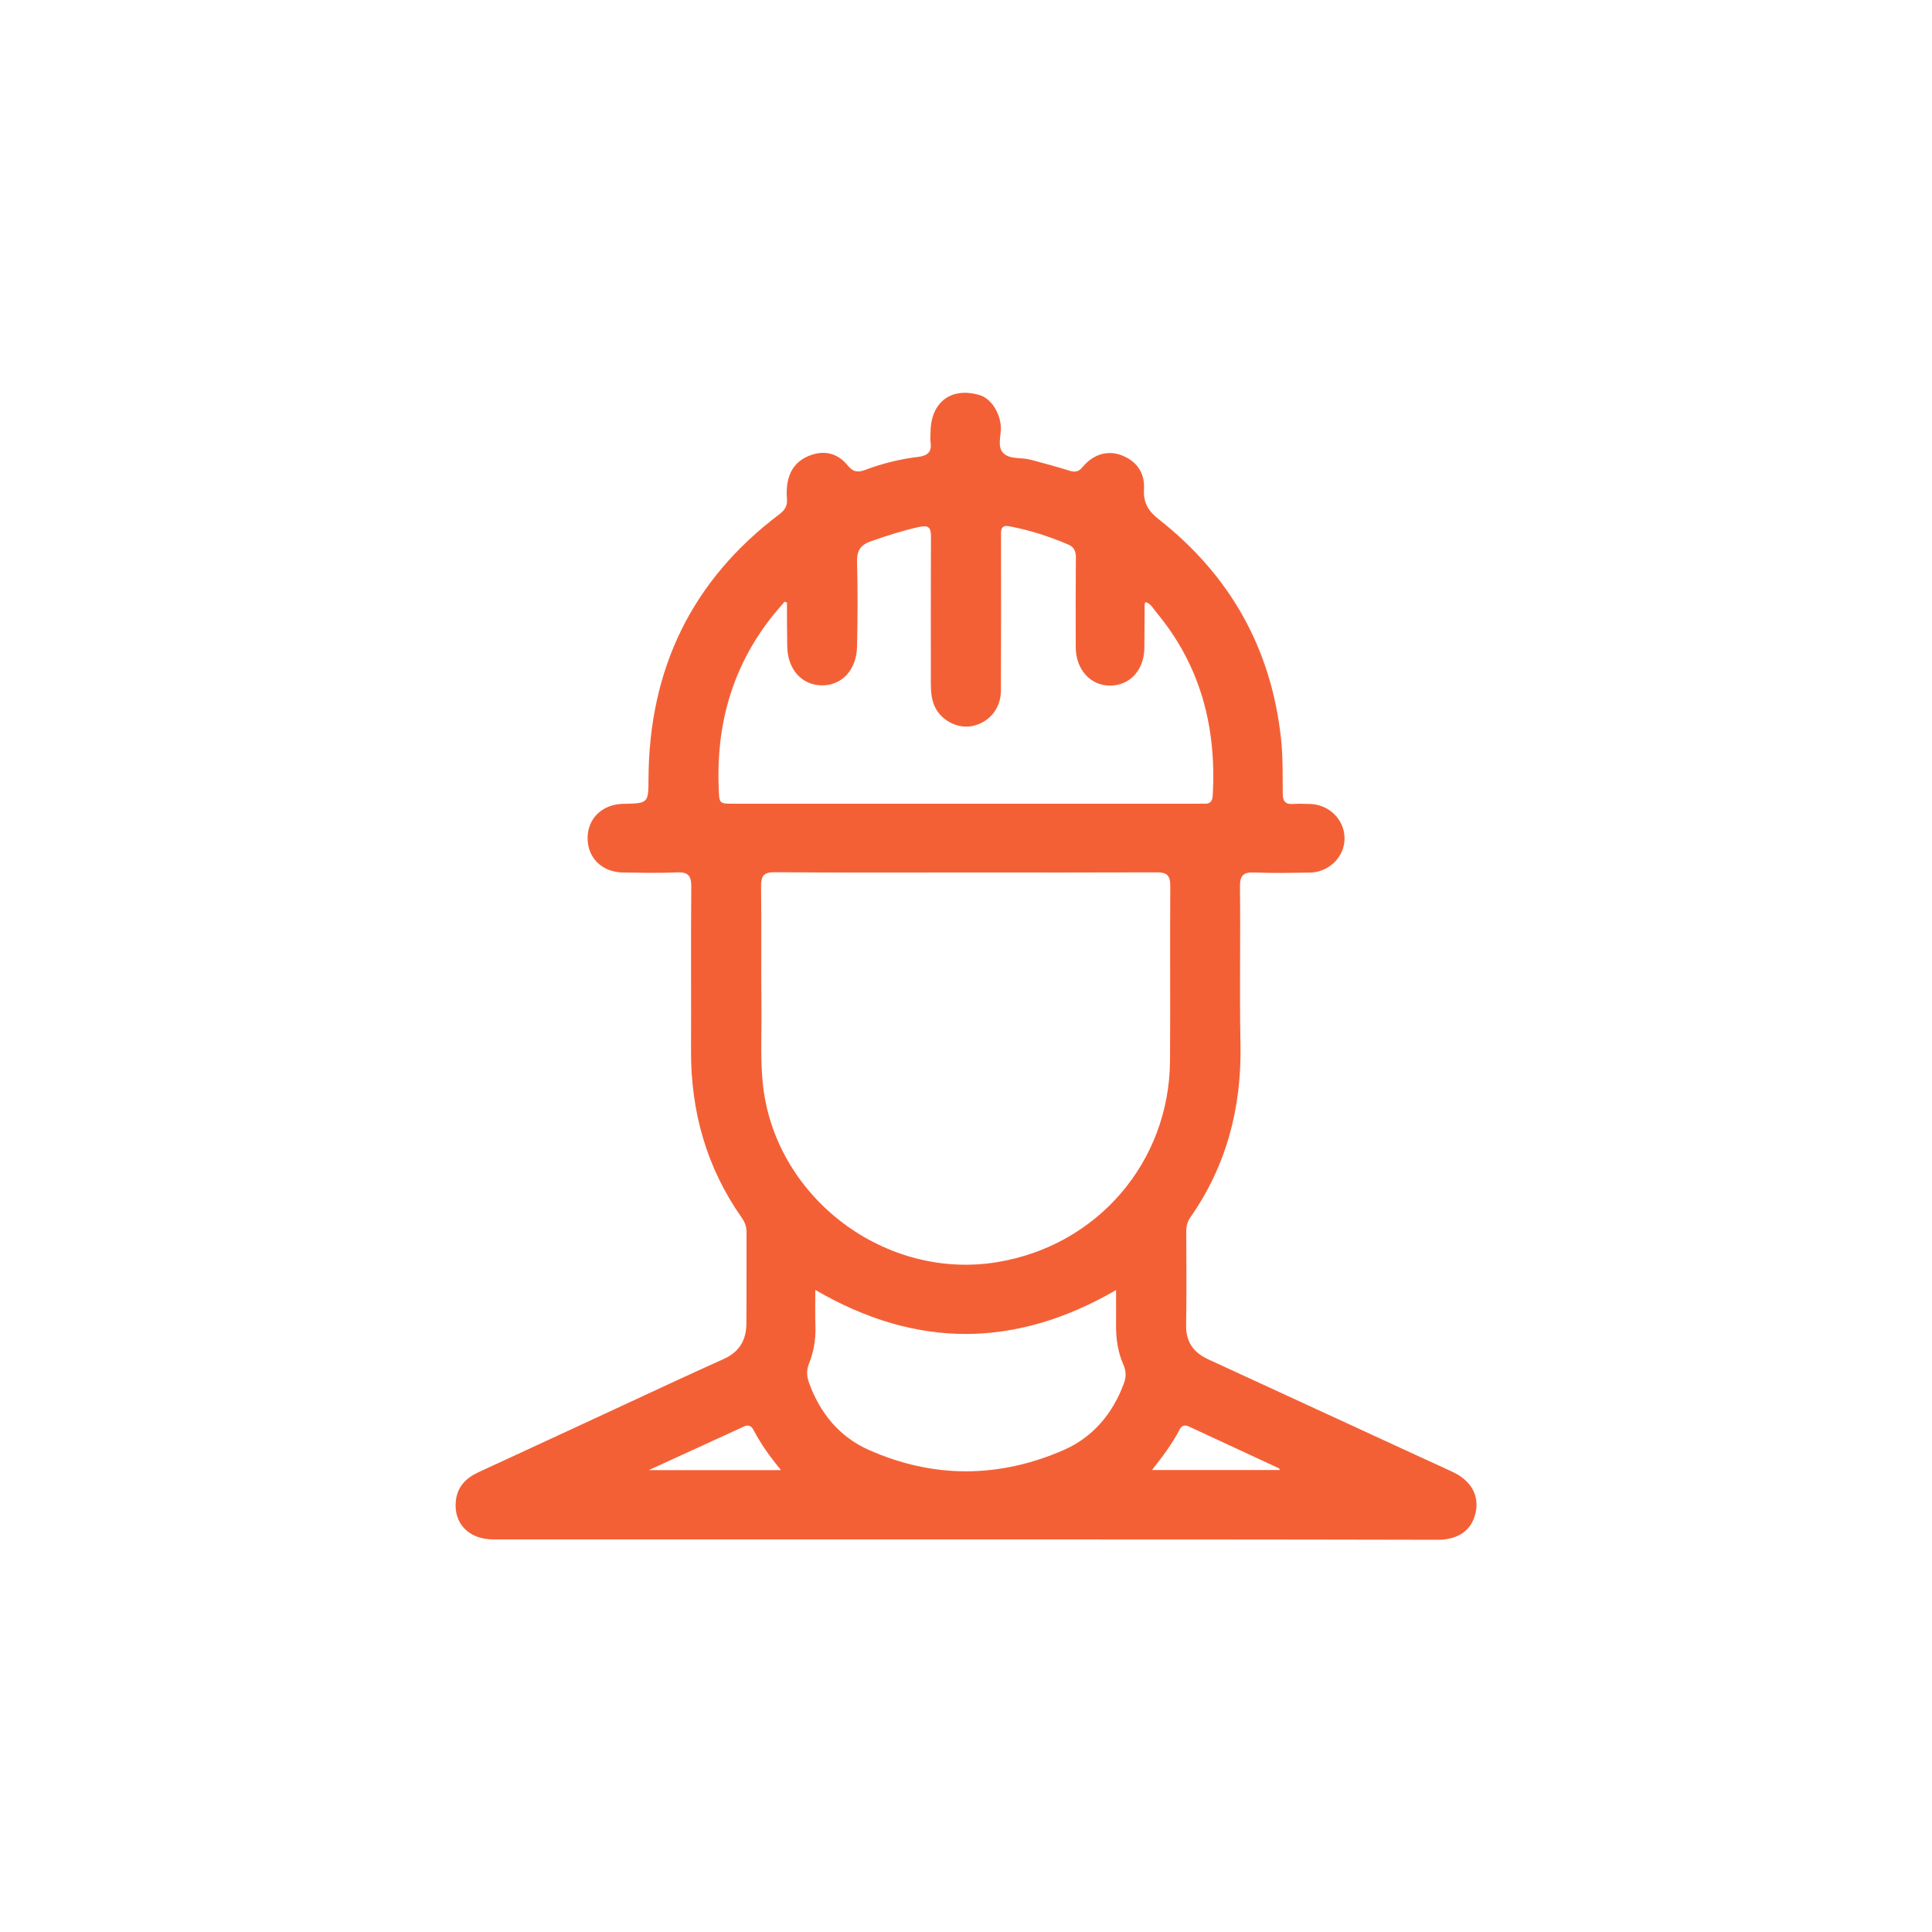 <?xml version="1.0" encoding="utf-8"?>
<!-- Generator: Adobe Illustrator 25.0.0, SVG Export Plug-In . SVG Version: 6.00 Build 0)  -->
<svg version="1.1" id="圖層_1" xmlns="http://www.w3.org/2000/svg" xmlns:xlink="http://www.w3.org/1999/xlink" x="0px" y="0px"
	 viewBox="0 0 150 150" style="enable-background:new 0 0 150 150;" xml:space="preserve">
<style type="text/css">
	.st0{fill:#F46036;}
</style>
<g>
	<path class="st0" d="M-315.01,143.13c-0.58,0-1.16,0-1.73,0c-0.51-0.28-0.97-0.62-1.39-1.03c-6.75-6.7-13.5-13.39-20.25-20.09
		c-1.61-1.6-1.59-3.02,0.04-4.63c2.06-2.03,4.08-4.1,6.22-6.04c2.26-2.05,3.21-4.54,3.18-7.55c-0.06-7.2,0.01-14.39-0.03-21.59
		c-0.01-2.32,0.73-4.29,2.29-5.99c0.63-0.68,1.23-1.38,1.84-2.07c3.92-4.4,7.85-8.8,11.76-13.22c0.8-0.9,1.71-1.5,2.95-1.24
		c1.29,0.27,1.87,1.23,2.23,2.4c0.73,2.38,1.39,4.77,1.6,7.26c0.06,0.7,0.35,0.6,0.77,0.32c2.19-1.44,4.52-2.57,7.03-3.33
		c0.61-0.18,0.81-0.54,0.79-1.15c-0.03-1.1-0.01-2.2-0.01-3.29c0-2.28,0-2.28-2.28-2.31c-1.75-0.02-2.9-1.06-2.92-2.63
		c-0.02-1.62,1.14-2.7,2.93-2.7c2.95-0.01,5.9,0,8.85,0c3.9,0,7.8-0.01,11.71,0.01c1.57,0.01,2.68,1.17,2.67,2.7
		c-0.02,1.48-1.12,2.58-2.66,2.63c-0.55,0.02-1.1,0.03-1.65,0c-0.69-0.04-0.92,0.26-0.9,0.93c0.03,1.5,0.05,3.01-0.01,4.51
		c-0.03,0.82,0.28,1.17,1.04,1.41c3.4,1.08,6.47,2.77,9.23,5.03c4.35,3.58,7.46,8.02,9.17,13.4c0.23,0.73,0.6,1.02,1.36,0.98
		c0.92-0.06,1.85-0.02,2.77-0.01c1.77,0.02,3.32,0.64,4.73,1.68c1.59,1.17,2.45,2.81,3.04,4.63c0,1.04,0,2.08,0,3.12
		c-0.84,2.75-2.46,4.81-5.22,5.85c-0.51,0.19-0.45,0.56-0.35,1c0.94,4.01-0.86,7.62-4.64,9.29c-0.56,0.25-0.71,0.52-0.57,1.13
		c0.95,3.95-0.87,7.66-4.56,9.25c-0.63,0.27-0.82,0.57-0.62,1.24c0.37,1.27,0.35,2.58,0,3.85c-0.97,3.6-3.96,5.92-7.7,5.93
		c-8.67,0.02-17.34,0.02-26,0c-2.68,0-4.95,0.85-6.83,2.81c-2.08,2.17-4.25,4.25-6.36,6.38
		C-313.95,142.43-314.44,142.83-315.01,143.13z M-295.03,127.44c2.4,0,4.8-0.02,7.2,0.01c0.7,0.01,0.87-0.23,0.69-0.88
		c-0.27-0.99-0.23-2.01-0.08-3.01c0.2-1.25,0.22-1.27-1.02-1.21c-6.16,0.29-11.89-1.13-17.06-4.51
		c-7.93-5.19-12.37-12.6-13.17-22.02c-0.62-7.32,1.47-13.95,5.99-19.77c0.39-0.5,0.6-1.04,0.68-1.65c0.25-1.82,0.22-3.63,0-5.45
		c-0.03-0.28-0.01-0.69-0.25-0.79c-0.35-0.14-0.51,0.3-0.7,0.52c-3.18,3.56-6.32,7.15-9.53,10.67c-0.97,1.06-1.36,2.18-1.35,3.6
		c0.04,7.26-0.01,14.51,0.03,21.77c0.02,3.86-1.35,7.1-4.08,9.79c-1.57,1.54-3.12,3.09-4.71,4.61c-0.5,0.48-0.48,0.77,0.01,1.25
		c5.29,5.21,10.57,10.44,15.83,15.69c0.56,0.56,0.87,0.5,1.39-0.03c1.67-1.72,3.35-3.44,5.1-5.08c2.46-2.32,5.41-3.49,8.8-3.5
		C-299.19,127.44-297.11,127.45-295.03,127.44z M-270.73,85.81c0.61,0,1.21,0,1.82,0c0.97-0.01,1-0.04,0.65-0.9
		c-3.89-9.53-13.64-15.58-24.23-14.37c-5.92,0.68-10.95,3.26-14.84,7.81c-5.7,6.66-7.25,14.29-4.62,22.61
		c3.16,9.99,12.99,16.88,24.12,15.95c0.63-0.05,0.81-0.23,0.67-0.84c-0.25-1.14-0.23-2.3,0.08-3.43c0.17-0.63,0.04-0.84-0.65-0.76
		c-1.52,0.17-3.05,0.17-4.58-0.05c-10.08-1.43-17.03-10.59-15.65-20.63c1.05-7.61,6.76-13.77,14.28-15.4
		c7.41-1.61,15.28,1.6,19.21,8.06C-273.52,85.41-272.58,86.26-270.73,85.81z M-289.9,106.61c0.66-0.06,1.33-0.1,1.98-0.18
		c0.59-0.07,0.81-0.36,0.7-1.01c-0.59-3.7,1.27-7.1,4.71-8.58c0.63-0.27,0.79-0.56,0.63-1.24c-0.71-3.04,0.08-5.68,2.39-7.78
		c0.63-0.57,0.62-0.95,0.16-1.57c-2.9-3.85-6.73-5.67-11.55-5.39c-6.6,0.39-12.45,6.38-11.8,13.88
		C-302.1,101.44-296.61,106.54-289.9,106.61z M-266.42,96.22c2.37,0,4.74,0,7.1,0c0.5,0,0.98-0.05,1.46-0.18
		c1.08-0.3,1.88-1.29,1.9-2.33c0.02-1.05-0.81-2.11-1.92-2.39c-0.44-0.11-0.91-0.17-1.37-0.17c-4.79-0.01-9.59-0.01-14.38,0
		c-0.43,0-0.87,0.05-1.28,0.16c-1.26,0.34-2.01,1.61-1.73,2.89c0.28,1.27,1.28,1.99,2.86,2.01
		C-271.33,96.23-268.88,96.21-266.42,96.22z M-271.72,106.63c2.4,0,4.8,0,7.19,0c0.47,0,0.92-0.04,1.37-0.16
		c1.26-0.35,2.02-1.61,1.74-2.89c-0.28-1.31-1.28-2.02-2.93-2.02c-4.85-0.01-9.71-0.01-14.56,0c-0.4,0-0.81,0.06-1.2,0.16
		c-1.27,0.33-2.02,1.6-1.75,2.88c0.28,1.28,1.27,2.01,2.85,2.02C-276.58,106.64-274.15,106.62-271.72,106.63z M-274.24,111.97
		c-1.68,0-3.35-0.04-5.02,0.01c-1.58,0.05-2.67,1.13-2.67,2.52c0,1.38,1.09,2.49,2.67,2.51c3.35,0.05,6.7,0.04,10.05,0
		c1.28-0.01,2.22-0.73,2.53-1.75c0.53-1.7-0.65-3.23-2.62-3.29C-270.94,111.93-272.59,111.97-274.24,111.97z M-276.87,127.44
		c0.81,0,1.62,0.03,2.42-0.01c1.58-0.08,2.67-1.1,2.7-2.49c0.03-1.41-1.1-2.5-2.72-2.55c-1.59-0.05-3.18-0.05-4.76,0
		c-1.58,0.05-2.67,1.1-2.7,2.48c-0.03,1.41,1.1,2.48,2.72,2.56C-278.43,127.47-277.65,127.44-276.87,127.44z M-292.38,62.26
		c0,0.63,0.02,1.27,0,1.9c-0.02,0.57,0.19,0.86,0.8,0.85c1.15-0.02,2.31-0.02,3.46,0c0.53,0.01,0.82-0.18,0.81-0.75
		c-0.01-1.33-0.01-2.66,0-3.98c0-0.52-0.26-0.72-0.75-0.71c-1.18,0.01-2.37,0.01-3.55,0c-0.56-0.01-0.78,0.25-0.77,0.79
		C-292.37,60.99-292.38,61.63-292.38,62.26z"/>
	<path class="st0" d="M-287.19,91.08c0,0.89,0.02,1.79-0.01,2.68c-0.05,1.47-1.12,2.55-2.6,2.58c-1.79,0.03-3.58,0.03-5.37,0
		c-1.47-0.03-2.55-1.17-2.56-2.62c-0.01-1.49,1.07-2.64,2.57-2.7c0.61-0.02,1.21-0.03,1.82-0.01c0.6,0.02,0.83-0.25,0.81-0.84
		c-0.02-0.61-0.02-1.21,0.01-1.82c0.06-1.46,1.19-2.54,2.63-2.55c1.49-0.01,2.64,1.08,2.69,2.58
		C-287.16,89.29-287.19,90.19-287.19,91.08z"/>
</g>
<g>
	<path class="st0" d="M74.95,119.52c-12.22,0-24.44,0-36.66,0c-1.88,0-3.08-1.23-2.9-2.98c0.11-1.08,0.76-1.77,1.72-2.22
		c3.57-1.65,7.15-3.3,10.72-4.96c2.78-1.29,5.56-2.59,8.36-3.85c1.21-0.54,1.75-1.47,1.76-2.74c0.02-2.37,0-4.75,0.01-7.12
		c0-0.43-0.14-0.78-0.38-1.12c-2.74-3.9-3.95-8.25-3.93-12.99c0.02-4.23-0.02-8.46,0.02-12.68c0.01-0.87-0.24-1.17-1.13-1.13
		c-1.39,0.07-2.78,0.03-4.17,0.01c-1.64-0.02-2.77-1.15-2.75-2.71c0.02-1.51,1.16-2.59,2.76-2.62c1.97-0.04,1.96-0.04,1.97-1.99
		c0.05-8.49,3.36-15.37,10.17-20.5c0.41-0.31,0.62-0.65,0.58-1.16c-0.03-0.35-0.03-0.7,0.01-1.04c0.13-1.17,0.73-2,1.86-2.39
		c1.11-0.39,2.1-0.1,2.82,0.78c0.43,0.53,0.79,0.6,1.39,0.37c1.33-0.5,2.71-0.84,4.12-1.01c0.7-0.08,1.06-0.38,0.95-1.12
		c-0.04-0.28-0.01-0.58,0-0.87c0.04-2.29,1.64-3.46,3.82-2.8c0.84,0.25,1.53,1.29,1.63,2.37c0.07,0.73-0.34,1.63,0.23,2.16
		c0.5,0.47,1.38,0.29,2.08,0.48c1.01,0.27,2.01,0.54,3.01,0.85c0.45,0.14,0.72,0.1,1.04-0.29c0.83-1,1.96-1.31,3.02-0.9
		c1.14,0.44,1.81,1.32,1.74,2.62c-0.06,1.07,0.32,1.7,1.16,2.36c5.52,4.34,8.72,10.01,9.48,17.03c0.15,1.42,0.12,2.83,0.13,4.25
		c0,0.6,0.2,0.85,0.81,0.81c0.43-0.03,0.87-0.01,1.3,0c1.49,0.04,2.67,1.2,2.69,2.64c0.02,1.45-1.19,2.67-2.72,2.69
		c-1.42,0.02-2.84,0.05-4.26-0.01c-0.86-0.04-1.15,0.21-1.14,1.11c0.05,4.08-0.04,8.17,0.04,12.25c0.09,4.9-1.08,9.4-3.9,13.43
		c-0.25,0.35-0.31,0.73-0.31,1.15c0.01,2.4,0.03,4.81-0.01,7.21c-0.02,1.3,0.57,2.12,1.72,2.65c5.52,2.54,11.04,5.09,16.56,7.63
		c0.79,0.36,1.58,0.72,2.37,1.09c1.45,0.66,2.12,1.82,1.83,3.17c-0.29,1.36-1.33,2.12-2.96,2.12
		C99.39,119.52,87.17,119.52,74.95,119.52z M75.01,67.74c-4.95,0-9.9,0.02-14.85-0.02c-0.85-0.01-1.08,0.27-1.07,1.09
		c0.04,3.16-0.01,6.31,0.03,9.47c0.02,2.05-0.11,4.1,0.14,6.16c1.07,8.64,9.49,14.95,18.11,13.56c7.81-1.26,13.41-7.75,13.47-15.64
		c0.03-4.52-0.01-9.03,0.02-13.55c0.01-0.84-0.25-1.09-1.08-1.08C84.86,67.75,79.93,67.74,75.01,67.74z M61.1,46.78
		c-0.06-0.02-0.13-0.04-0.19-0.06c-0.39,0.46-0.79,0.91-1.16,1.39c-2.96,3.87-4.15,8.27-3.95,13.1c0.05,1.19,0.01,1.19,1.2,1.19
		c11.99,0,23.97,0,35.96,0c0.17,0,0.35-0.01,0.52,0c0.48,0.03,0.66-0.2,0.68-0.67c0.29-5.26-0.94-10.05-4.36-14.16
		c-0.25-0.3-0.43-0.68-0.84-0.83c-0.04,0.07-0.09,0.11-0.09,0.16c-0.01,1.13-0.01,2.26-0.02,3.39c-0.02,1.72-1.1,2.92-2.64,2.94
		c-1.54,0.02-2.69-1.25-2.69-2.99c-0.01-2.32-0.01-4.63,0.01-6.95c0-0.49-0.13-0.82-0.61-1.02c-1.47-0.63-2.98-1.11-4.55-1.41
		c-0.46-0.09-0.66,0.07-0.65,0.53c0,0.23,0,0.46,0,0.69c0,3.85,0.01,7.7-0.01,11.55c-0.01,1.36-0.87,2.41-2.13,2.72
		c-1.1,0.27-2.38-0.32-2.94-1.36c-0.32-0.6-0.37-1.27-0.37-1.94c0-3.79-0.01-7.58,0.01-11.38c0-0.69-0.16-0.92-0.91-0.76
		c-1.28,0.28-2.51,0.68-3.74,1.11c-0.81,0.28-1.11,0.72-1.09,1.59c0.06,2.2,0.05,4.4,0,6.6c-0.04,1.84-1.22,3.05-2.8,3
		c-1.54-0.05-2.61-1.29-2.62-3.07C61.1,49.03,61.1,47.91,61.1,46.78z M63.3,100.15c0,1.05-0.02,1.95,0.01,2.84
		c0.03,1-0.13,1.97-0.5,2.88c-0.21,0.53-0.18,0.99,0.01,1.51c0.85,2.34,2.35,4.17,4.61,5.18c5.02,2.24,10.12,2.21,15.13,0.03
		c2.26-0.98,3.8-2.79,4.68-5.13c0.2-0.52,0.21-0.98-0.02-1.5c-0.42-0.96-0.58-1.99-0.57-3.05c0.01-0.88,0-1.77,0-2.75
		C78.82,104.7,71.12,104.71,63.3,100.15z M60.64,114.14c-0.86-1.04-1.58-2.04-2.15-3.14c-0.16-0.3-0.4-0.4-0.72-0.25
		c-2.41,1.1-4.81,2.2-7.4,3.39C53.89,114.14,57.2,114.14,60.64,114.14z M99.34,114.13c0-0.02,0-0.11-0.02-0.12
		c-2.33-1.09-4.67-2.16-7-3.25c-0.32-0.15-0.56-0.1-0.73,0.22c-0.57,1.1-1.31,2.09-2.15,3.15
		C92.83,114.13,96.09,114.13,99.34,114.13z"/>
</g>
<g>
	<path class="st0" d="M-233.13-29.13c-0.82,0-1.64,0-2.46,0c-4.27-2.61-8.53-5.23-12.81-7.83c-1.01-0.61-1.57-1.44-1.67-2.61
		c-0.09-1.05-0.23-2.09-0.39-3.13c-0.1-0.65-0.13-1.29-0.68-1.83c-2.78-2.72-5.53-5.48-8.26-8.25c-0.5-0.5-0.8-0.47-1.28,0.01
		c-1.53,1.5-2.98,1.47-4.51-0.05c-1.79-1.77-3.58-3.54-5.33-5.35c-0.55-0.57-0.92-0.6-1.49-0.02c-2.1,2.16-4.24,4.29-6.4,6.39
		c-0.53,0.51-0.65,1-0.5,1.71c1.63,7.88-2.29,15.85-9.5,19.42c-1.43,0.71-2.95,1.12-4.47,1.55c-2.23,0-4.45,0-6.68,0
		c-1.12-0.35-2.27-0.59-3.34-1.06c-1.31-0.56-2.02-1.83-1.76-3.1c0.15-0.72,0.58-1.26,1.09-1.77c2.66-2.65,5.31-5.3,7.96-7.96
		c0.76-0.77,0.76-1.08,0.02-1.84c-0.69-0.71-1.4-1.41-2.11-2.12c-1-1-1.22-1-2.21,0c-2.65,2.65-5.29,5.32-7.96,7.95
		c-1.7,1.67-3.9,1.15-4.77-1.07c-2.99-7.69-0.43-16.24,6.34-20.96c4.13-2.87,8.71-3.74,13.64-2.83c0.51,0.09,0.99,0.24,1.46-0.23
		c2.26-2.3,4.54-4.57,6.83-6.84c0.41-0.41,0.38-0.72-0.02-1.1c-0.74-0.71-1.49-1.41-2.17-2.18c-1.19-1.33-2.6-2.31-4.22-3.06
		c-2.37-1.09-4.67-2.32-7.01-3.48c-0.48-0.24-0.92-0.5-1.3-0.88c-3.42-3.42-6.9-6.78-10.23-10.28c-3.56-3.74-4.87-8.25-4-13.36
		c0.64-3.75,2.69-6.65,5.38-9.25c6.23-6.02,15.65-6.04,21.82,0.05c2.21,2.18,4.31,4.48,6.61,6.56c2.72,2.46,4.84,5.29,6.23,8.69
		c1.45,3.57,3.51,6.74,6.53,9.2c0.02,0.02,0.04,0.04,0.06,0.06c0.43,0.58,0.8,0.57,1.32,0.04c2.07-2.12,4.16-4.21,6.28-6.28
		c0.49-0.48,0.57-0.93,0.44-1.56c-1.47-7.16,1.44-14.36,7.56-18.35c5.14-3.35,10.65-3.82,16.37-1.63c1.99,0.76,2.46,2.93,1.06,4.52
		c-0.19,0.22-0.41,0.42-0.61,0.63c-2.49,2.49-4.97,4.97-7.46,7.46c-1.05,1.05-1.05,1.25-0.03,2.28c0.64,0.64,1.28,1.29,1.93,1.93
		c0.97,0.96,1.19,0.97,2.15,0.01c2.68-2.67,5.33-5.36,8.03-8.01c1.66-1.63,3.85-1.12,4.73,1.04c0.56,1.36,0.85,2.8,1.16,4.23
		c0,1.52,0,3.05,0,4.57c-0.04,0.14-0.08,0.28-0.11,0.42c-1.46,9.53-10.66,16.77-21.28,14.56c-0.56-0.12-0.93,0.03-1.32,0.42
		c-2.08,2.1-4.16,4.2-6.28,6.27c-0.54,0.53-0.59,0.85-0.01,1.4c1.88,1.81,3.71,3.66,5.54,5.52c1.38,1.4,1.37,2.91,0,4.33
		c-0.24,0.25-0.48,0.52-0.75,0.74c-0.45,0.37-0.39,0.67,0.01,1.07c2.85,2.82,5.68,5.66,8.51,8.5c0.33,0.33,0.7,0.48,1.17,0.49
		c1.14,0.01,2.28,0.04,3.42,0.1c1.01,0.06,1.76,0.56,2.29,1.42c2.69,4.33,5.39,8.64,8.06,12.98c0.85,1.39,0.69,2.57-0.44,3.74
		c-1.08,1.11-2.18,2.21-3.29,3.29C-229.9-32.27-231.38-30.56-233.13-29.13z M-241.34-113.53c-0.5-0.21-0.99-0.02-1.47,0.04
		c-7.68,0.95-12.53,8.42-10.19,15.8c0.54,1.72,0.19,2.93-1.05,4.17c-11.44,11.39-22.85,22.8-34.24,34.24
		c-1.29,1.3-2.54,1.66-4.33,1.09c-7.01-2.24-14.33,2.25-15.63,9.52c-0.13,0.71-0.3,1.45-0.13,2.32c0.34-0.32,0.58-0.54,0.8-0.76
		c1.39-1.39,2.76-2.79,4.17-4.16c2.72-2.65,6.4-2.64,9.1,0c0.9,0.88,1.79,1.77,2.67,2.67c2.78,2.81,2.8,6.48,0.04,9.29
		c-1.37,1.4-2.78,2.77-4.16,4.17c-0.21,0.21-0.54,0.36-0.54,0.85c0.78-0.09,1.53-0.12,2.27-0.27c7.25-1.41,11.6-8.58,9.39-15.64
		c-0.56-1.8-0.17-3.03,1.12-4.31c11.44-11.38,22.85-22.8,34.24-34.24c1.24-1.25,2.46-1.58,4.18-1.03c6.45,2.06,13.28-1.52,15.31-7.9
		c0.39-1.22,0.56-2.47,0.57-3.93c-0.35,0.31-0.56,0.49-0.76,0.69c-1.41,1.41-2.81,2.83-4.23,4.22c-2.75,2.68-6.44,2.67-9.17,0
		c-0.9-0.88-1.79-1.77-2.67-2.67c-2.73-2.77-2.75-6.45-0.03-9.23c1.37-1.4,2.78-2.77,4.16-4.17
		C-241.7-112.99-241.38-113.14-241.34-113.53z M-308.15-102.57c0.05,2.56,0.83,4.86,2.63,6.7c2.61,2.69,5.29,5.31,7.92,7.98
		c0.43,0.44,0.77,0.46,1.15-0.01c0.04-0.05,0.08-0.08,0.12-0.12c4.6-4.6,9.19-9.19,13.78-13.79c0.32-0.32,0.77-0.58,0.21-1.13
		c-2.76-2.71-5.41-5.52-8.25-8.14c-3.48-3.2-8.7-3.32-12.45-0.47c-0.96,0.73-1.79,1.6-2.59,2.5
		C-307.29-107.22-308.07-105.03-308.15-102.57z M-270.09-85.36c-0.04-0.38-0.3-0.56-0.52-0.73c-3.45-2.87-5.9-6.45-7.58-10.58
		c-0.03-0.08-0.08-0.16-0.12-0.24c-0.46-0.9-0.46-0.9-1.19-0.18c-4.04,4.03-8.08,8.07-12.11,12.11c-0.8,0.8-0.82,0.86,0.22,1.29
		c4.14,1.73,7.8,4.11,10.68,7.6c0.06,0.07,0.13,0.12,0.19,0.19c0.36,0.44,0.68,0.4,1.08,0c2.99-3.01,6-6.01,9-9.01
		C-270.3-85.06-270.19-85.23-270.09-85.36z M-252.37-60.88c-0.27,0.02-0.41,0.22-0.57,0.38c-0.85,0.84-1.67,1.73-2.56,2.53
		c-0.58,0.53-0.53,0.87,0.01,1.41c2.94,2.89,5.83,5.85,8.78,8.73c0.93,0.91,1.46,1.92,1.53,3.23c0.05,0.93,0.24,1.86,0.33,2.79
		c0.05,0.49,0.31,0.8,0.71,1.04c2.9,1.77,5.8,3.53,8.69,5.32c0.49,0.3,0.83,0.26,1.22-0.15c1.12-1.16,2.25-2.3,3.42-3.41
		c0.48-0.46,0.49-0.8,0.14-1.35c-1.57-2.47-3.17-4.92-4.62-7.47c-0.79-1.39-1.65-2.35-3.39-2.07c-0.34,0.05-0.7-0.09-1.05-0.06
		c-1.18,0.08-2.06-0.42-2.87-1.24c-3.04-3.08-6.12-6.14-9.18-9.2C-251.95-60.58-252.1-60.82-252.37-60.88z M-263-58.5
		c0.29-0.01,0.44-0.16,0.58-0.3c3.03-3.02,6.05-6.05,9.08-9.07c0.39-0.38,0.35-0.65-0.03-1.02c-1.18-1.14-2.34-2.3-3.48-3.48
		c-0.39-0.4-0.65-0.34-1.01,0.02c-3,3.01-6,6.02-9.01,9.01c-0.41,0.4-0.4,0.7,0.01,1.09c1.15,1.12,2.28,2.28,3.43,3.41
		C-263.29-58.69-263.12-58.59-263-58.5z"/>
</g>
<g>
	<path class="st0" d="M319.11,268.16c-3.04,3.32-6.23,6.49-9.51,9.56c-2.38,2.22-3.62,4.7-3.83,7.98
		c-0.44,6.67-3.35,12.32-8.02,17.07c-1.04,1.06-1.87,2.09-2.15,3.68c-0.47,2.7-2.25,4.48-4.9,5.27c-0.77,0.23-1.11,0.61-1.22,1.39
		c-0.49,3.36-2.54,5.62-5.8,6.28c-0.78,0.16-1.03,0.5-1.2,1.2c-1.09,4.65-5.34,6.95-9.83,5.32c-0.65-0.24-0.96-0.19-1.36,0.43
		c-2.75,4.31-7.96,4.86-11.62,1.25c-1.29-1.27-1.03-1.34-2.3,0.03c-1.87,2.01-4,3.32-6.87,3c-3.09-0.34-5.61-2.5-6.28-5.54
		c-0.2-0.9-0.56-1.32-1.48-1.53c-3.07-0.72-4.89-2.73-5.54-5.77c-0.14-0.65-0.34-0.92-1.03-1.06c-3.12-0.62-5.1-2.52-5.82-5.63
		c-0.19-0.83-0.58-1.18-1.38-1.36c-2.93-0.66-4.75-2.52-5.52-5.4c-0.17-0.64-0.45-1.16-0.87-1.67c-3.69-4.47-5.9-9.57-6.29-15.37
		c-0.19-2.82-1.1-5.12-3.22-7.09c-3.13-2.91-6.07-6.01-9.08-9.03c-1.54-1.55-1.54-2.72,0.01-4.27c7.32-7.33,14.64-14.65,21.97-21.97
		c1.53-1.52,2.72-1.52,4.28,0.03c2.82,2.8,5.72,5.52,8.39,8.45c2.17,2.37,4.61,3.67,7.88,3.8c4.46,0.18,8.57,1.71,12.32,4.14
		c0.76,0.49,1.24,0.48,1.97-0.1c4.75-3.82,10.21-5.78,16.28-6.08c1.9-0.09,3.5-0.83,4.84-2.17c3.28-3.29,6.57-6.58,9.86-9.86
		c1.64-1.63,2.81-1.64,4.45,0c7.27,7.26,14.54,14.54,21.81,21.81c0.37,0.37,0.71,0.78,1.07,1.17
		C319.11,266.79,319.11,267.47,319.11,268.16z M233.53,292.35c3.47,0,6.31,2.26,7.12,5.69c0.15,0.65,0.27,1.2,1.09,1.36
		c3.28,0.66,5.23,2.7,5.91,5.95c0.12,0.58,0.34,0.8,0.91,0.92c3.25,0.68,5.28,2.62,5.97,5.9c0.13,0.63,0.45,0.94,1.11,1.08
		c4.14,0.9,6.44,4.29,5.8,8.49c-0.07,0.44-0.1,0.81,0.25,1.14c0.6,0.58,1.15,1.21,1.79,1.73c1,0.81,2.44,0.68,3.3-0.21
		c0.93-0.97,0.99-2.22,0.11-3.28c-0.48-0.58-1.01-1.12-1.54-1.66c-2.69-2.7-5.39-5.4-8.09-8.1c-0.7-0.7-1.22-1.45-0.93-2.51
		c0.55-1.97,2.7-2.43,4.29-0.86c4.11,4.07,8.18,8.17,12.28,12.26c0.32,0.32,0.63,0.66,1,0.92c0.97,0.71,2.27,0.63,3.13-0.17
		c0.84-0.78,1.06-2.12,0.42-3.11c-0.32-0.5-0.76-0.94-1.18-1.37c-4.24-4.26-8.5-8.5-12.74-12.75c-0.32-0.32-0.66-0.63-0.91-1
		c-0.54-0.78-0.6-1.61-0.12-2.46c0.45-0.79,1.13-1.17,2.05-1.19c0.92-0.02,1.55,0.47,2.16,1.08c4.38,4.39,8.76,8.77,13.15,13.15
		c0.29,0.29,0.58,0.6,0.91,0.85c1.04,0.79,2.3,0.73,3.21-0.12c0.93-0.87,1.09-2.1,0.36-3.19c-0.29-0.43-0.67-0.82-1.04-1.19
		c-4.59-4.6-9.2-9.19-13.79-13.8c-1.23-1.24-1.32-2.53-0.29-3.6c0.99-1.02,2.41-0.95,3.62,0.19c0.25,0.23,0.48,0.48,0.72,0.72
		c4.3,4.3,8.6,8.61,12.91,12.91c1.34,1.34,2.78,1.47,3.89,0.39c1.1-1.06,1.06-2.44-0.27-3.78c-6.52-6.58-13.07-13.13-19.6-19.69
		c-0.33-0.33-0.67-0.54-1.19-0.51c-4.53,0.25-8.49,1.67-11.86,4.91c-2.48,2.38-5.61,2.71-8.76,1.3c-5.17-2.31-6.42-9.07-2.43-13.21
		c2.99-3.1,6.08-6.11,9.13-9.16c0.98-0.98,0.97-1.04-0.27-1.72c-3.17-1.72-6.56-2.67-10.17-2.82c-2.81-0.12-5.37-0.99-7.43-2.95
		c-2.95-2.82-5.83-5.71-8.71-8.61c-0.56-0.56-0.9-0.56-1.46,0c-5.97,6-11.95,11.99-17.97,17.96c-0.66,0.66-0.58,1.02,0.04,1.63
		c2.67,2.62,5.29,5.29,7.95,7.92c2.32,2.29,3.44,5.07,3.6,8.31c0.2,3.92,1.38,7.56,3.42,10.92c0.41,0.68,0.75,0.84,1.35,0.18
		c0.89-0.98,1.83-1.91,2.79-2.82C229.91,293.05,231.59,292.37,233.53,292.35z M276.65,274c0.87,0.07,1.58,0.51,1.98,1.37
		c0.44,0.95,0.3,1.86-0.39,2.64c-0.73,0.82-1.59,1.52-2.54,2.07c-0.73,0.43-0.74,0.74-0.15,1.34c5.9,5.87,11.77,11.75,17.64,17.64
		c0.56,0.56,0.93,0.56,1.48-0.01c3.88-4.07,6.12-8.89,6.42-14.51c0.19-3.54,1.4-6.52,3.93-9c2.56-2.52,5.07-5.09,7.63-7.6
		c0.57-0.56,0.69-0.92,0.05-1.55c-6.01-5.97-11.99-11.95-17.96-17.96c-0.6-0.6-0.97-0.59-1.56,0.01c-2.54,2.59-5.16,5.11-7.68,7.72
		c-2.42,2.5-5.36,3.7-8.79,3.87c-5.21,0.26-9.83,2.11-13.68,5.6c-4.63,4.18-8.87,8.76-13.3,13.15c-0.19,0.18-0.35,0.4-0.49,0.62
		c-0.73,1.15-0.83,2.36-0.14,3.54c0.67,1.16,1.7,1.76,3.09,1.74c1.16-0.02,1.97-0.65,2.76-1.38c3.33-3.09,7.22-4.91,11.77-5.25
		c3.03-0.22,5.77-1.1,8-3.28C275.24,274.28,275.85,274,276.65,274z M233.31,297.21c-0.11,0.03-0.55,0.01-0.82,0.21
		c-1.62,1.18-3.09,2.55-4.19,4.23c-0.6,0.92-0.2,2.23,0.67,2.95c0.78,0.63,2.18,0.75,2.96,0.09c1.33-1.12,2.58-2.33,3.66-3.69
		c0.58-0.73,0.62-1.62,0.19-2.46C235.32,297.67,234.59,297.18,233.31,297.21z M244.36,318.93c0.47,0,0.91-0.01,1.24-0.28
		c1.43-1.18,2.79-2.44,3.89-3.93c0.7-0.94,0.46-2.19-0.36-3c-0.8-0.79-2.23-0.99-3.12-0.28c-1.36,1.08-2.59,2.32-3.67,3.68
		c-0.65,0.81-0.63,1.75-0.1,2.65C242.72,318.59,243.45,318.98,244.36,318.93z M234.99,309.6c0.05,1.02,0.49,1.8,1.45,2.24
		c1.02,0.47,1.95,0.24,2.72-0.48c1-0.92,1.95-1.89,2.9-2.87c1.14-1.18,1.2-2.6,0.2-3.64c-1.01-1.05-2.44-1.07-3.63,0.03
		c-1,0.92-1.94,1.9-2.89,2.88C235.25,308.26,234.96,308.87,234.99,309.6z M248.83,323.37c0.01,1.04,0.45,1.82,1.39,2.28
		c1,0.49,1.95,0.3,2.73-0.42c1.01-0.91,1.96-1.89,2.9-2.87c1.15-1.19,1.25-2.59,0.29-3.64c-1.01-1.1-2.48-1.12-3.72,0.02
		c-0.97,0.89-1.89,1.85-2.81,2.8C249.12,322.05,248.81,322.64,248.83,323.37z"/>
</g>
</svg>
